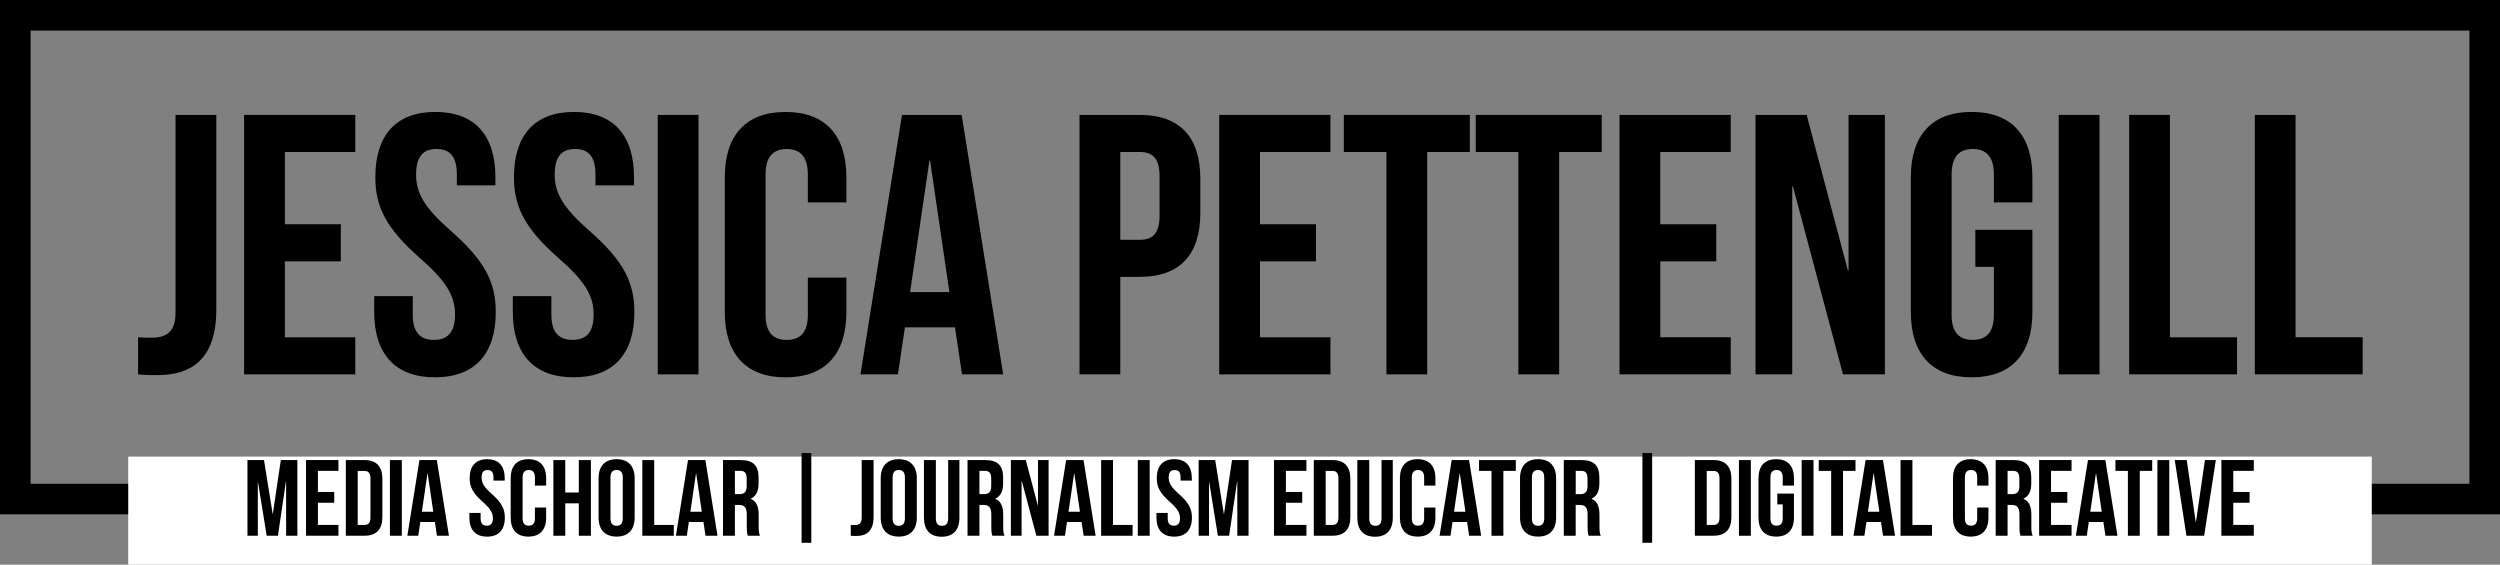 <svg xmlns="http://www.w3.org/2000/svg" id="Layer_2" data-name="Layer 2" viewBox="0 0 735.79 166.2"><rect x="0" y="0" width="735.79" height="166.2" fill="#808080" stroke="none"/><defs><style>      .cls-1 {        fill: #fff;      }      .cls-2 {        fill: none;        stroke: #000;        stroke-width: 9px;      }    </style></defs><g id="Layer_1-2" data-name="Layer 1"><g><path d="M40.64,99.27c1.31.11,2.84.11,4.15.11,3.82,0,6.87-1.42,6.87-7.31v-58.25h12v57.38c0,15.27-8.18,19.2-17.24,19.2-2.18,0-3.82,0-5.78-.22v-10.91Z"></path><path d="M83.84,66h16.47v10.91h-16.47v22.36h20.73v10.91h-32.73V33.82h32.73v10.91h-20.73v21.27Z"></path><path d="M128.13,32.94c11.67,0,17.67,6.98,17.67,19.2v2.4h-11.34v-3.16c0-5.45-2.18-7.53-6-7.53s-6,2.07-6,7.53,2.4,9.71,10.25,16.58c10.04,8.84,13.2,15.16,13.2,23.89,0,12.22-6.11,19.2-17.89,19.2s-17.89-6.98-17.89-19.2v-4.69h11.35v5.45c0,5.45,2.4,7.42,6.22,7.42s6.22-1.96,6.22-7.42-2.4-9.71-10.25-16.58c-10.04-8.84-13.2-15.16-13.2-23.89,0-12.22,6-19.2,17.67-19.2Z"></path><path d="M168.93,32.94c11.67,0,17.67,6.98,17.67,19.2v2.4h-11.34v-3.16c0-5.45-2.18-7.53-6-7.53s-6,2.07-6,7.53,2.4,9.71,10.25,16.58c10.04,8.84,13.2,15.16,13.2,23.89,0,12.22-6.11,19.2-17.89,19.2s-17.89-6.98-17.89-19.2v-4.69h11.35v5.45c0,5.45,2.4,7.42,6.22,7.42s6.22-1.96,6.22-7.42-2.4-9.71-10.25-16.58c-10.04-8.84-13.2-15.16-13.2-23.89,0-12.22,6-19.2,17.67-19.2Z"></path><path d="M193.58,33.82h12v76.36h-12V33.82Z"></path><path d="M249.1,81.71v10.15c0,12.22-6.11,19.2-17.89,19.2s-17.89-6.98-17.89-19.2v-39.71c0-12.22,6.11-19.2,17.89-19.2s17.89,6.98,17.89,19.2v7.42h-11.34v-8.18c0-5.45-2.4-7.53-6.22-7.53s-6.22,2.07-6.22,7.53v41.23c0,5.45,2.4,7.42,6.22,7.42s6.22-1.96,6.22-7.42v-10.91h11.34Z"></path><path d="M295.25,110.18h-12.11l-2.07-13.85h-14.73l-2.07,13.85h-11.02l12.22-76.36h17.56l12.22,76.36ZM267.86,85.96h11.56l-5.67-38.62h-.22l-5.67,38.62Z"></path><path d="M353.28,52.69v9.93c0,12.22-5.89,18.87-17.89,18.87h-5.67v28.69h-12V33.82h17.67c12,0,17.89,6.65,17.89,18.87ZM329.72,44.73v25.85h5.67c3.82,0,5.89-1.75,5.89-7.2v-11.45c0-5.45-2.07-7.2-5.89-7.2h-5.67Z"></path><path d="M370.84,66h16.47v10.91h-16.47v22.36h20.73v10.91h-32.73V33.82h32.73v10.91h-20.73v21.27Z"></path><path d="M395.5,33.82h37.09v10.91h-12.54v65.45h-12V44.73h-12.54v-10.91Z"></path><path d="M434.33,33.82h37.09v10.91h-12.54v65.45h-12V44.73h-12.54v-10.91Z"></path><path d="M488.65,66h16.47v10.91h-16.47v22.36h20.73v10.91h-32.73V33.82h32.73v10.91h-20.73v21.27Z"></path><path d="M527.7,54.87h-.22v55.31h-10.8V33.82h15.05l12.11,45.71h.22v-45.71h10.69v76.36h-12.33l-14.73-55.31Z"></path><path d="M581.37,67.63h16.8v24.22c0,12.22-6.11,19.2-17.89,19.2s-17.89-6.98-17.89-19.2v-39.71c0-12.22,6.11-19.2,17.89-19.2s17.89,6.98,17.89,19.2v7.42h-11.34v-8.18c0-5.45-2.4-7.53-6.22-7.53s-6.22,2.07-6.22,7.53v41.23c0,5.45,2.4,7.42,6.22,7.42s6.22-1.96,6.22-7.42v-14.07h-5.45v-10.91Z"></path><path d="M605.92,33.82h12v76.36h-12V33.82Z"></path><path d="M626.64,33.82h12v65.45h19.75v10.91h-31.74V33.82Z"></path><path d="M663.62,33.82h12v65.45h19.75v10.91h-31.74V33.82Z"></path></g><rect class="cls-2" x="4.5" y="4.5" width="726.79" height="142.38"></rect><rect class="cls-1" x="37.74" y="134.38" width="660.31" height="31.81"></rect><path d="M80.24,151.22h.06l2.35-15.81h4.87v22.27h-3.31v-15.97h-.06l-2.35,15.97h-3.31l-2.55-15.75h-.06v15.75h-3.05v-22.27h4.87l2.54,15.81Z"></path><path d="M93.57,144.79h4.8v3.18h-4.8v6.52h6.04v3.18h-9.54v-22.27h9.54v3.18h-6.04v6.2Z"></path><path d="M101.78,135.41h5.54c3.5,0,5.22,1.94,5.22,5.5v11.26c0,3.56-1.72,5.5-5.22,5.5h-5.54v-22.27ZM105.28,138.59v15.91h1.97c1.11,0,1.78-.57,1.78-2.16v-11.58c0-1.59-.67-2.16-1.78-2.16h-1.97Z"></path><path d="M114.76,135.41h3.5v22.27h-3.5v-22.27Z"></path><path d="M132.13,157.68h-3.53l-.6-4.04h-4.3l-.6,4.04h-3.21l3.56-22.27h5.12l3.56,22.27ZM124.15,150.61h3.37l-1.65-11.26h-.06l-1.65,11.26Z"></path><path d="M143.4,135.15c3.4,0,5.15,2.04,5.15,5.6v.7h-3.31v-.92c0-1.59-.64-2.19-1.75-2.19s-1.75.6-1.75,2.19.7,2.83,2.99,4.84c2.93,2.58,3.85,4.42,3.85,6.97,0,3.56-1.78,5.6-5.22,5.6s-5.22-2.04-5.22-5.6v-1.37h3.31v1.59c0,1.59.7,2.16,1.81,2.16s1.81-.57,1.81-2.16-.7-2.83-2.99-4.84c-2.93-2.58-3.85-4.42-3.85-6.97,0-3.56,1.75-5.6,5.15-5.6Z"></path><path d="M160.74,149.37v2.96c0,3.56-1.78,5.6-5.22,5.6s-5.22-2.04-5.22-5.6v-11.58c0-3.56,1.78-5.6,5.22-5.6s5.22,2.04,5.22,5.6v2.16h-3.31v-2.39c0-1.59-.7-2.19-1.81-2.19s-1.81.6-1.81,2.19v12.03c0,1.59.7,2.16,1.81,2.16s1.81-.57,1.81-2.16v-3.18h3.31Z"></path><path d="M166.37,157.68h-3.5v-22.27h3.5v9.54h3.98v-9.54h3.56v22.27h-3.56v-9.54h-3.98v9.54Z"></path><path d="M176.17,140.75c0-3.56,1.88-5.6,5.31-5.6s5.31,2.04,5.31,5.6v11.58c0,3.56-1.88,5.6-5.31,5.6s-5.31-2.04-5.31-5.6v-11.58ZM179.67,152.55c0,1.59.7,2.2,1.81,2.2s1.81-.6,1.81-2.2v-12.03c0-1.59-.7-2.19-1.81-2.19s-1.81.6-1.81,2.19v12.03Z"></path><path d="M189.05,135.41h3.5v19.09h5.76v3.18h-9.26v-22.27Z"></path><path d="M211.17,157.68h-3.53l-.6-4.04h-4.3l-.6,4.04h-3.21l3.56-22.27h5.12l3.56,22.27ZM203.18,150.61h3.37l-1.65-11.26h-.06l-1.65,11.26Z"></path><path d="M220.11,157.68c-.19-.57-.32-.92-.32-2.74v-3.5c0-2.07-.7-2.83-2.29-2.83h-1.21v9.07h-3.5v-22.27h5.28c3.63,0,5.19,1.69,5.19,5.12v1.75c0,2.29-.73,3.75-2.29,4.49v.06c1.75.73,2.32,2.39,2.32,4.71v3.44c0,1.08.03,1.88.38,2.7h-3.56ZM216.29,138.59v6.84h1.37c1.3,0,2.1-.57,2.1-2.35v-2.2c0-1.59-.54-2.29-1.78-2.29h-1.69Z"></path><path d="M235.92,133.34h2.86v26.41h-2.86v-26.41Z"></path><path d="M250.4,154.5c.38.03.83.03,1.21.03,1.11,0,2-.41,2-2.13v-16.99h3.5v16.73c0,4.45-2.39,5.6-5.03,5.6-.64,0-1.11,0-1.69-.06v-3.18Z"></path><path d="M259.21,140.75c0-3.56,1.88-5.6,5.31-5.6s5.31,2.04,5.31,5.6v11.58c0,3.56-1.88,5.6-5.31,5.6s-5.31-2.04-5.31-5.6v-11.58ZM262.71,152.55c0,1.59.7,2.2,1.81,2.2s1.81-.6,1.81-2.2v-12.03c0-1.59-.7-2.19-1.81-2.19s-1.81.6-1.81,2.19v12.03Z"></path><path d="M275.44,135.41v17.18c0,1.59.7,2.16,1.81,2.16s1.81-.57,1.81-2.16v-17.18h3.31v16.96c0,3.56-1.78,5.6-5.22,5.6s-5.22-2.04-5.22-5.6v-16.96h3.5Z"></path><path d="M292.08,157.68c-.19-.57-.32-.92-.32-2.74v-3.5c0-2.07-.7-2.83-2.29-2.83h-1.21v9.07h-3.5v-22.27h5.28c3.63,0,5.19,1.69,5.19,5.12v1.75c0,2.29-.73,3.75-2.29,4.49v.06c1.75.73,2.32,2.39,2.32,4.71v3.44c0,1.08.03,1.88.38,2.7h-3.56ZM288.26,138.59v6.84h1.37c1.3,0,2.1-.57,2.1-2.35v-2.2c0-1.59-.54-2.29-1.78-2.29h-1.69Z"></path><path d="M300.73,141.55h-.06v16.13h-3.15v-22.27h4.39l3.53,13.33h.06v-13.33h3.12v22.27h-3.6l-4.29-16.13Z"></path><path d="M322.46,157.68h-3.53l-.6-4.04h-4.3l-.6,4.04h-3.21l3.56-22.27h5.12l3.56,22.27ZM314.47,150.61h3.37l-1.65-11.26h-.06l-1.65,11.26Z"></path><path d="M324.08,135.41h3.5v19.09h5.76v3.18h-9.26v-22.27Z"></path><path d="M334.87,135.41h3.5v22.27h-3.5v-22.27Z"></path><path d="M345.62,135.15c3.4,0,5.15,2.04,5.15,5.6v.7h-3.31v-.92c0-1.59-.64-2.19-1.75-2.19s-1.75.6-1.75,2.19.7,2.83,2.99,4.84c2.93,2.58,3.85,4.42,3.85,6.97,0,3.56-1.78,5.6-5.22,5.6s-5.22-2.04-5.22-5.6v-1.37h3.31v1.59c0,1.59.7,2.16,1.81,2.16s1.81-.57,1.81-2.16-.7-2.83-2.99-4.84c-2.93-2.58-3.85-4.42-3.85-6.97,0-3.56,1.75-5.6,5.15-5.6Z"></path><path d="M360.19,151.22h.06l2.35-15.81h4.87v22.27h-3.31v-15.97h-.06l-2.35,15.97h-3.31l-2.55-15.75h-.06v15.75h-3.05v-22.27h4.87l2.54,15.81Z"></path><path d="M378.46,144.79h4.8v3.18h-4.8v6.52h6.04v3.18h-9.54v-22.27h9.54v3.18h-6.04v6.2Z"></path><path d="M386.67,135.41h5.54c3.5,0,5.22,1.94,5.22,5.5v11.26c0,3.56-1.72,5.5-5.22,5.5h-5.54v-22.27ZM390.17,138.59v15.91h1.97c1.11,0,1.78-.57,1.78-2.16v-11.58c0-1.59-.67-2.16-1.78-2.16h-1.97Z"></path><path d="M402.99,135.41v17.18c0,1.59.7,2.16,1.81,2.16s1.81-.57,1.81-2.16v-17.18h3.31v16.96c0,3.56-1.78,5.6-5.22,5.6s-5.22-2.04-5.22-5.6v-16.96h3.5Z"></path><path d="M422.46,149.37v2.96c0,3.56-1.78,5.6-5.22,5.6s-5.22-2.04-5.22-5.6v-11.58c0-3.56,1.78-5.6,5.22-5.6s5.22,2.04,5.22,5.6v2.16h-3.31v-2.39c0-1.59-.7-2.19-1.81-2.19s-1.81.6-1.81,2.19v12.03c0,1.59.7,2.16,1.81,2.16s1.81-.57,1.81-2.16v-3.18h3.31Z"></path><path d="M435.92,157.68h-3.53l-.6-4.04h-4.29l-.6,4.04h-3.21l3.56-22.27h5.12l3.56,22.27ZM427.93,150.61h3.37l-1.65-11.26h-.06l-1.65,11.26Z"></path><path d="M435.31,135.41h10.82v3.18h-3.66v19.09h-3.5v-19.09h-3.66v-3.18Z"></path><path d="M447.37,140.75c0-3.56,1.88-5.6,5.31-5.6s5.31,2.04,5.31,5.6v11.58c0,3.56-1.88,5.6-5.31,5.6s-5.31-2.04-5.31-5.6v-11.58ZM450.87,152.55c0,1.59.7,2.2,1.81,2.2s1.81-.6,1.81-2.2v-12.03c0-1.59-.7-2.19-1.81-2.19s-1.81.6-1.81,2.19v12.03Z"></path><path d="M467.57,157.68c-.19-.57-.32-.92-.32-2.74v-3.5c0-2.07-.7-2.83-2.29-2.83h-1.21v9.07h-3.5v-22.27h5.28c3.63,0,5.19,1.69,5.19,5.12v1.75c0,2.29-.73,3.75-2.29,4.49v.06c1.75.73,2.32,2.39,2.32,4.71v3.44c0,1.08.03,1.88.38,2.7h-3.56ZM463.76,138.59v6.84h1.37c1.3,0,2.1-.57,2.1-2.35v-2.2c0-1.59-.54-2.29-1.78-2.29h-1.69Z"></path><path d="M483.39,133.34h2.86v26.41h-2.86v-26.41Z"></path><path d="M498.82,135.41h5.54c3.5,0,5.22,1.94,5.22,5.5v11.26c0,3.56-1.72,5.5-5.22,5.5h-5.54v-22.27ZM502.32,138.59v15.91h1.97c1.11,0,1.78-.57,1.78-2.16v-11.58c0-1.59-.67-2.16-1.78-2.16h-1.97Z"></path><path d="M511.8,135.41h3.5v22.27h-3.5v-22.27Z"></path><path d="M523.09,145.27h4.9v7.06c0,3.56-1.78,5.6-5.22,5.6s-5.22-2.04-5.22-5.6v-11.58c0-3.56,1.78-5.6,5.22-5.6s5.22,2.04,5.22,5.6v2.16h-3.31v-2.39c0-1.59-.7-2.19-1.81-2.19s-1.81.6-1.81,2.19v12.03c0,1.59.7,2.16,1.81,2.16s1.81-.57,1.81-2.16v-4.1h-1.59v-3.18Z"></path><path d="M530.25,135.41h3.5v22.27h-3.5v-22.27Z"></path><path d="M535.28,135.41h10.82v3.18h-3.66v19.09h-3.5v-19.09h-3.66v-3.18Z"></path><path d="M557.74,157.68h-3.53l-.6-4.04h-4.29l-.6,4.04h-3.21l3.56-22.27h5.12l3.56,22.27ZM549.75,150.61h3.37l-1.65-11.26h-.06l-1.65,11.26Z"></path><path d="M559.36,135.41h3.5v19.09h5.76v3.18h-9.26v-22.27Z"></path><path d="M585.23,149.37v2.96c0,3.56-1.78,5.6-5.22,5.6s-5.22-2.04-5.22-5.6v-11.58c0-3.56,1.78-5.6,5.22-5.6s5.22,2.04,5.22,5.6v2.16h-3.31v-2.39c0-1.59-.7-2.19-1.81-2.19s-1.81.6-1.81,2.19v12.03c0,1.59.7,2.16,1.81,2.16s1.81-.57,1.81-2.16v-3.18h3.31Z"></path><path d="M594.68,157.68c-.19-.57-.32-.92-.32-2.74v-3.5c0-2.07-.7-2.83-2.29-2.83h-1.21v9.07h-3.5v-22.27h5.28c3.63,0,5.19,1.69,5.19,5.12v1.75c0,2.29-.73,3.75-2.29,4.49v.06c1.75.73,2.32,2.39,2.32,4.71v3.44c0,1.08.03,1.88.38,2.7h-3.56ZM590.86,138.59v6.84h1.37c1.3,0,2.1-.57,2.1-2.35v-2.2c0-1.59-.54-2.29-1.78-2.29h-1.69Z"></path><path d="M603.65,144.79h4.8v3.18h-4.8v6.52h6.04v3.18h-9.54v-22.27h9.54v3.18h-6.04v6.2Z"></path><path d="M623.19,157.68h-3.53l-.6-4.04h-4.29l-.6,4.04h-3.21l3.56-22.27h5.12l3.56,22.27ZM615.2,150.61h3.37l-1.65-11.26h-.06l-1.65,11.26Z"></path><path d="M622.61,135.41h10.82v3.18h-3.66v19.09h-3.5v-19.09h-3.66v-3.18Z"></path><path d="M634.96,135.41h3.5v22.27h-3.5v-22.27Z"></path><path d="M646.25,153.57h.06l2.64-18.17h3.21l-3.44,22.27h-5.22l-3.44-22.27h3.53l2.64,18.17Z"></path><path d="M657.29,144.79h4.8v3.18h-4.8v6.52h6.04v3.18h-9.54v-22.27h9.54v3.18h-6.04v6.2Z"></path></g></svg>